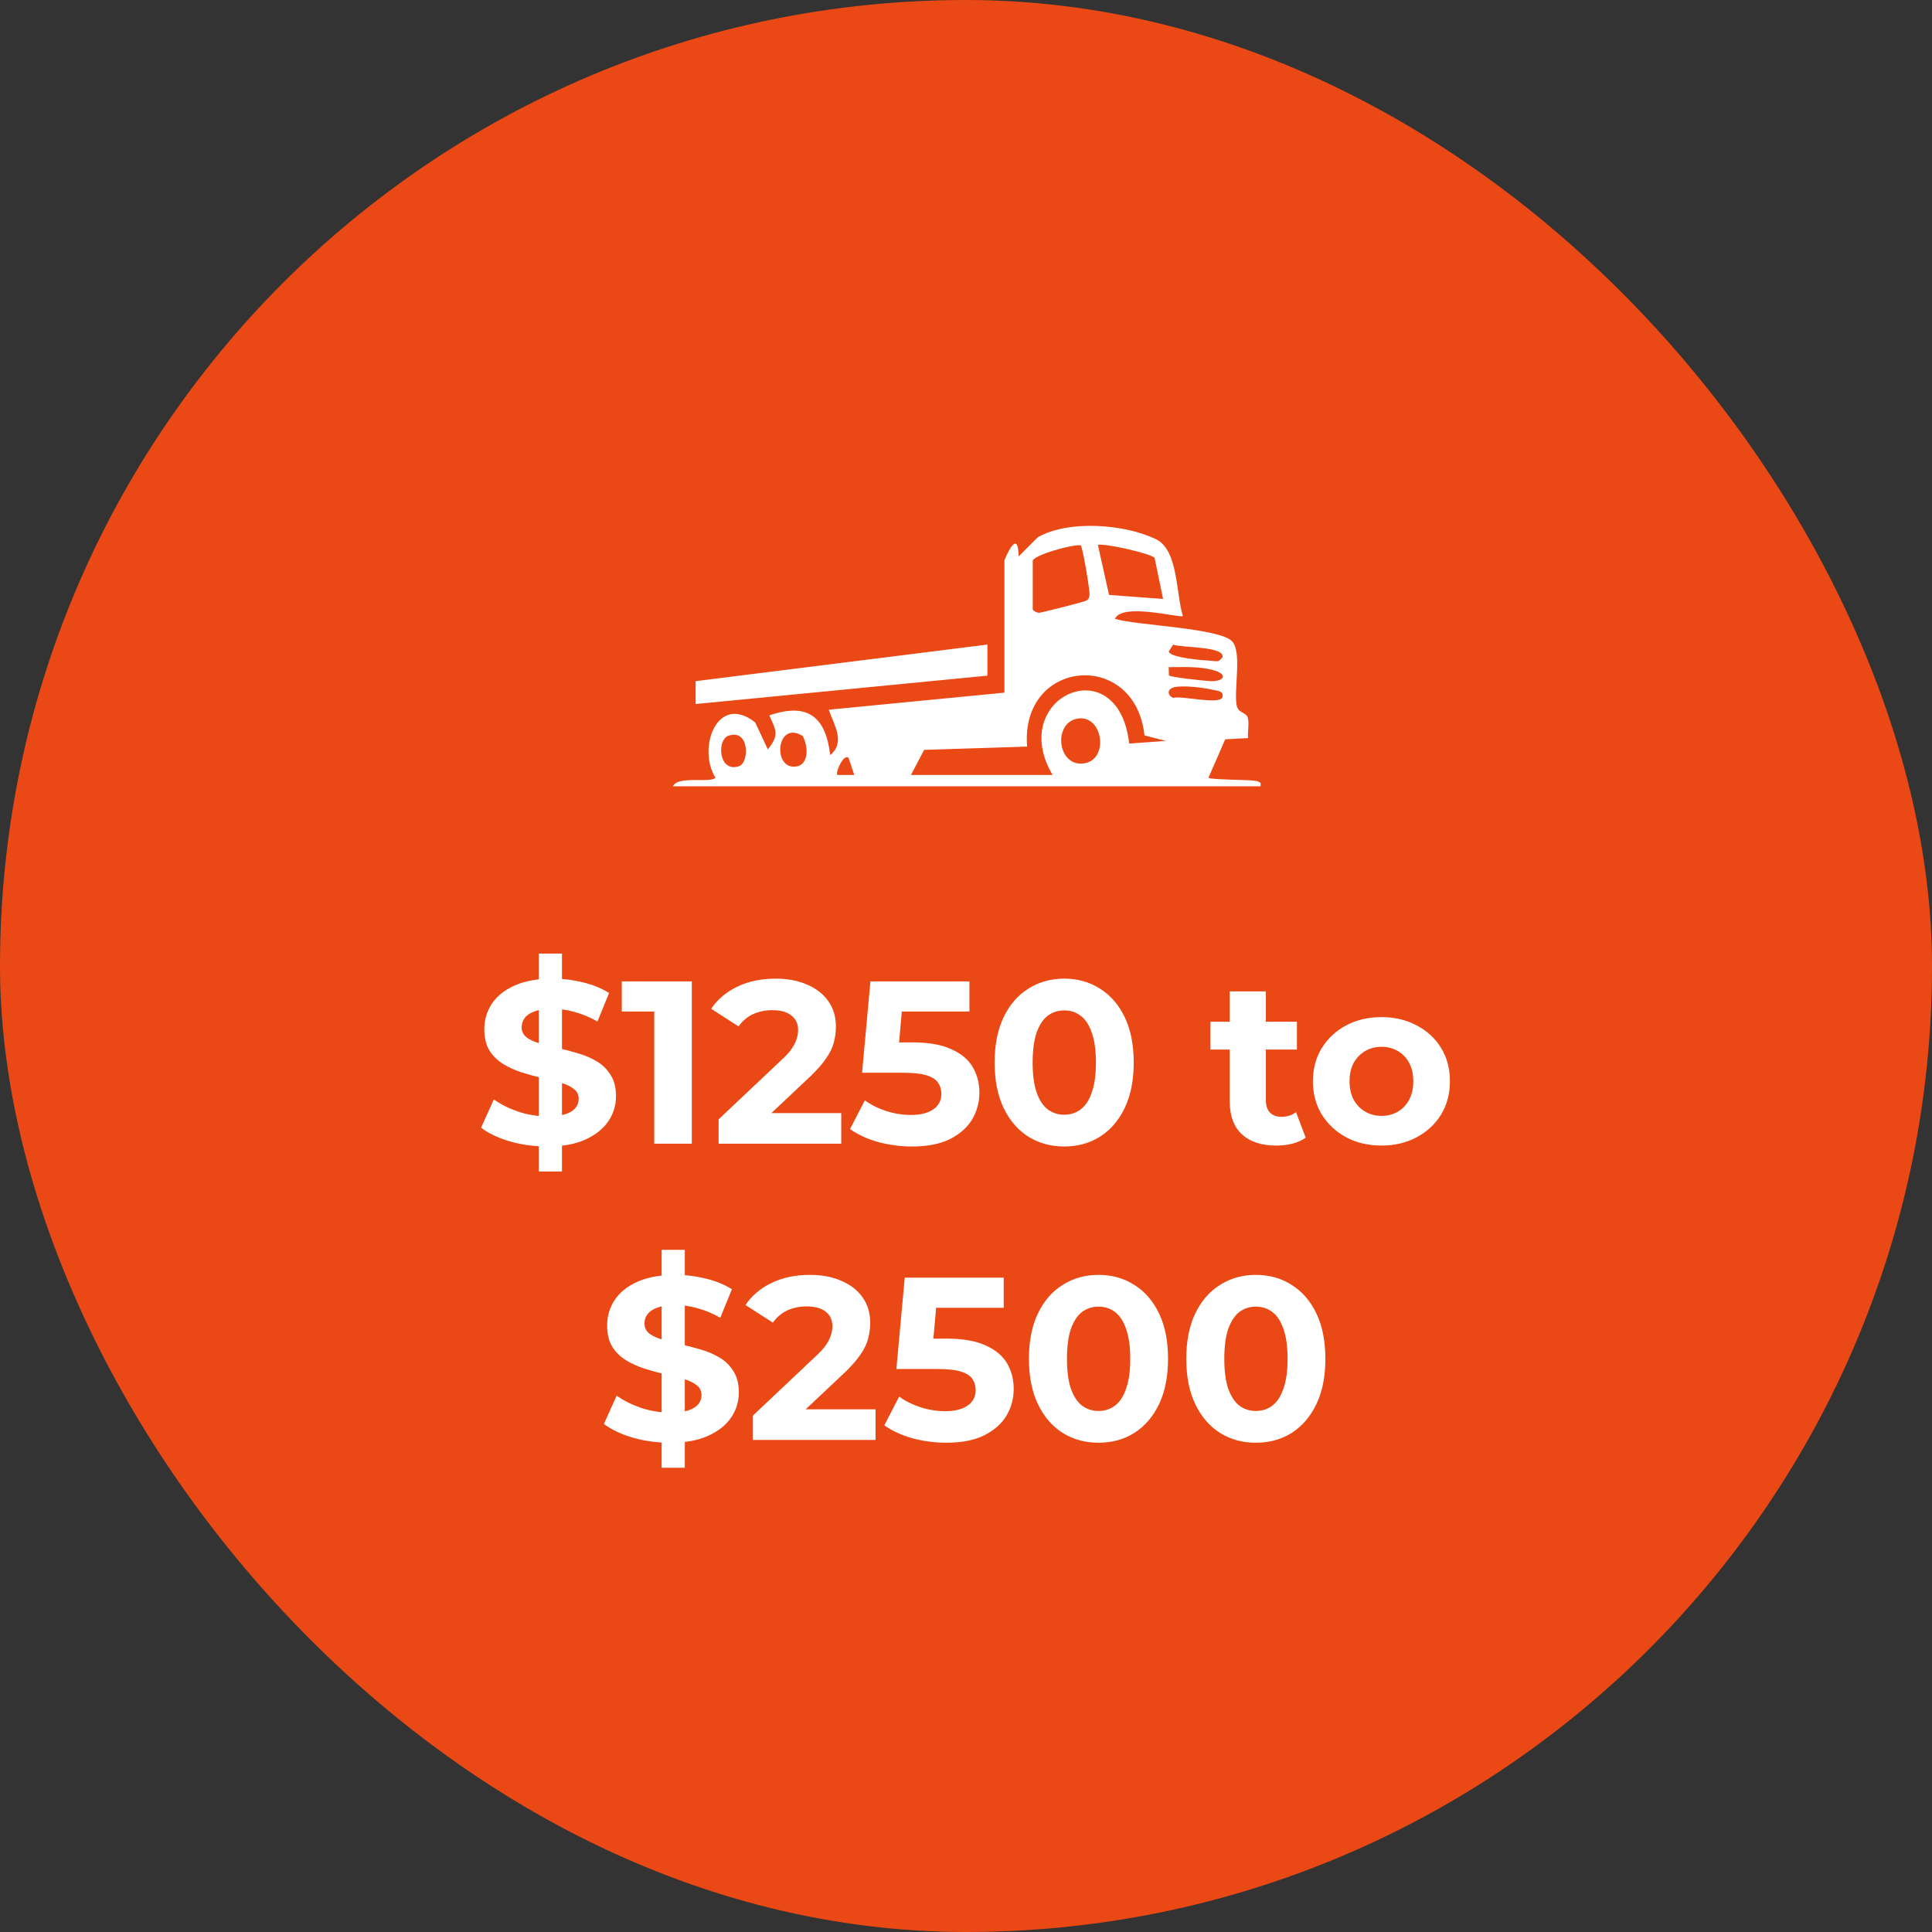 <svg width="150" height="150" viewBox="0 0 150 150" fill="none" xmlns="http://www.w3.org/2000/svg">
<rect x="0" y="0" width="150" height="150" fill="#333333" stroke="none"/>
<rect width="150" height="150" rx="75" fill="#EA4915"/>
<g clip-path="url(#clip0_739_36849)">
<path fill-rule="evenodd" clip-rule="evenodd" d="M80.569 41.716C82.962 40.345 87.344 40.692 89.76 41.869C91.484 42.709 91.304 46.123 91.838 47.827C91.641 48.015 87.14 46.761 86.561 48.046C88.199 48.56 94.762 48.751 95.683 49.817C96.435 50.69 95.782 53.56 96.016 54.772C96.133 55.373 96.736 55.302 96.865 55.684C97.018 56.133 96.843 56.811 96.9 57.304L95.127 57.4L93.822 60.387C93.998 60.53 96.756 60.548 97.239 60.599C97.568 60.635 97.918 60.65 98 61.047H52.25C52.605 60.2 55.158 60.826 55.55 60.386C54.105 58.064 55.707 53.775 58.633 56.087L59.615 58.183C60.531 57.046 60.243 56.7 59.729 55.542C62.664 54.535 64.107 55.597 64.457 58.625C65.678 57.618 64.731 56.262 64.347 55.102L77.984 53.778V43.504H77.983C77.988 43.49 79.05 40.807 79.084 43.201L80.569 41.716ZM65.882 58.847C65.487 58.476 64.841 60.011 65.008 60.168H66.325L65.882 58.847ZM88.856 57.097C88.139 50.371 79.198 51.139 79.744 57.965L71.75 58.22L70.725 60.168H81.722C78.134 54.097 86.825 50.242 87.67 57.733L90.519 57.522L88.856 57.097ZM57.39 59.483C58.178 59.208 58.211 56.577 56.574 57.116C55.613 57.433 55.798 60.038 57.39 59.483ZM62.315 57.138C60.258 55.876 59.95 59.779 61.805 59.513C62.871 59.359 62.726 57.84 62.315 57.138ZM84.015 59.284C86.174 59.146 85.67 55.43 83.644 55.795C81.769 56.134 82.081 59.407 84.015 59.284ZM94.15 53.557C93.475 53.379 91.717 53.181 91.104 53.374V53.373C90.601 53.529 90.631 54.013 91.104 54.184C91.734 53.983 94.775 54.774 94.916 54.106C95.023 53.605 94.431 53.63 94.15 53.557ZM94.151 52.014C93.047 51.724 91.867 51.799 90.738 51.796L90.754 52.438C90.838 52.576 93.521 52.863 93.961 52.882C95.037 52.928 95.412 52.345 94.151 52.014ZM90.74 50.58C90.857 51.081 93.45 51.272 93.997 51.3C94.403 51.321 94.623 51.464 94.917 51.02C95.104 50.15 91.607 50.305 91.09 50.042L90.74 50.58ZM83.901 42.336C83.278 42.255 80.322 43.069 80.181 43.531L80.182 43.532V47.278C80.183 47.409 80.498 47.588 80.687 47.575C80.877 47.563 83.941 46.783 84.209 46.684C84.496 46.577 84.562 46.472 84.593 46.17C84.624 45.868 84.062 42.447 83.901 42.336ZM89.642 43.309C89.29 42.943 85.485 42.114 85.242 42.321L86.107 46.189L90.3 46.505L90.301 46.506L89.642 43.309Z" fill="white"/>
<path d="M76.663 52.456L54.009 54.66V52.884L76.663 50.042V52.456Z" fill="white"/>
</g>
<path d="M41.833 90.957V74.037H43.633V90.957H41.833ZM42.481 89.013C41.473 89.013 40.507 88.881 39.583 88.617C38.659 88.341 37.915 87.987 37.351 87.555L38.341 85.359C38.881 85.743 39.517 86.061 40.249 86.313C40.993 86.553 41.743 86.673 42.499 86.673C43.075 86.673 43.537 86.619 43.885 86.511C44.245 86.391 44.509 86.229 44.677 86.025C44.845 85.821 44.929 85.587 44.929 85.323C44.929 84.987 44.797 84.723 44.533 84.531C44.269 84.327 43.921 84.165 43.489 84.045C43.057 83.913 42.577 83.793 42.049 83.685C41.533 83.565 41.011 83.421 40.483 83.253C39.967 83.085 39.493 82.869 39.061 82.605C38.629 82.341 38.275 81.993 37.999 81.561C37.735 81.129 37.603 80.577 37.603 79.905C37.603 79.185 37.795 78.531 38.179 77.943C38.575 77.343 39.163 76.869 39.943 76.521C40.735 76.161 41.725 75.981 42.913 75.981C43.705 75.981 44.485 76.077 45.253 76.269C46.021 76.449 46.699 76.725 47.287 77.097L46.387 79.311C45.799 78.975 45.211 78.729 44.623 78.573C44.035 78.405 43.459 78.321 42.895 78.321C42.331 78.321 41.869 78.387 41.509 78.519C41.149 78.651 40.891 78.825 40.735 79.041C40.579 79.245 40.501 79.485 40.501 79.761C40.501 80.085 40.633 80.349 40.897 80.553C41.161 80.745 41.509 80.901 41.941 81.021C42.373 81.141 42.847 81.261 43.363 81.381C43.891 81.501 44.413 81.639 44.929 81.795C45.457 81.951 45.937 82.161 46.369 82.425C46.801 82.689 47.149 83.037 47.413 83.469C47.689 83.901 47.827 84.447 47.827 85.107C47.827 85.815 47.629 86.463 47.233 87.051C46.837 87.639 46.243 88.113 45.451 88.473C44.671 88.833 43.681 89.013 42.481 89.013ZM50.795 88.797V77.277L52.056 78.537H48.276V76.197H53.712V88.797H50.795ZM55.792 88.797V86.907L60.652 82.317C61.036 81.969 61.318 81.657 61.498 81.381C61.678 81.105 61.798 80.853 61.858 80.625C61.93 80.397 61.966 80.187 61.966 79.995C61.966 79.491 61.792 79.107 61.444 78.843C61.108 78.567 60.61 78.429 59.95 78.429C59.422 78.429 58.93 78.531 58.474 78.735C58.03 78.939 57.652 79.257 57.34 79.689L55.216 78.321C55.696 77.601 56.368 77.031 57.232 76.611C58.096 76.191 59.092 75.981 60.22 75.981C61.156 75.981 61.972 76.137 62.668 76.449C63.376 76.749 63.922 77.175 64.306 77.727C64.702 78.279 64.9 78.939 64.9 79.707C64.9 80.115 64.846 80.523 64.738 80.931C64.642 81.327 64.438 81.747 64.126 82.191C63.826 82.635 63.382 83.133 62.794 83.685L58.762 87.483L58.204 86.421H65.314V88.797H55.792ZM70.802 89.013C69.925 89.013 69.055 88.899 68.192 88.671C67.34 88.431 66.608 88.095 65.996 87.663L67.147 85.431C67.627 85.779 68.18 86.055 68.803 86.259C69.439 86.463 70.082 86.565 70.73 86.565C71.462 86.565 72.037 86.421 72.457 86.133C72.877 85.845 73.088 85.443 73.088 84.927C73.088 84.603 73.004 84.315 72.835 84.063C72.668 83.811 72.368 83.619 71.936 83.487C71.516 83.355 70.921 83.289 70.153 83.289H66.931L67.579 76.197H75.266V78.537H68.624L70.135 77.205L69.686 82.263L68.174 80.931H70.838C72.085 80.931 73.088 81.105 73.844 81.453C74.612 81.789 75.169 82.251 75.517 82.839C75.865 83.427 76.04 84.093 76.04 84.837C76.04 85.581 75.853 86.271 75.481 86.907C75.109 87.531 74.534 88.041 73.754 88.437C72.986 88.821 72.001 89.013 70.802 89.013ZM82.623 89.013C81.591 89.013 80.666 88.761 79.85 88.257C79.034 87.741 78.392 86.997 77.924 86.025C77.457 85.053 77.222 83.877 77.222 82.497C77.222 81.117 77.457 79.941 77.924 78.969C78.392 77.997 79.034 77.259 79.85 76.755C80.666 76.239 81.591 75.981 82.623 75.981C83.666 75.981 84.591 76.239 85.394 76.755C86.21 77.259 86.853 77.997 87.32 78.969C87.788 79.941 88.022 81.117 88.022 82.497C88.022 83.877 87.788 85.053 87.32 86.025C86.853 86.997 86.21 87.741 85.394 88.257C84.591 88.761 83.666 89.013 82.623 89.013ZM82.623 86.547C83.115 86.547 83.54 86.409 83.9 86.133C84.272 85.857 84.561 85.419 84.764 84.819C84.981 84.219 85.088 83.445 85.088 82.497C85.088 81.549 84.981 80.775 84.764 80.175C84.561 79.575 84.272 79.137 83.9 78.861C83.54 78.585 83.115 78.447 82.623 78.447C82.142 78.447 81.716 78.585 81.344 78.861C80.984 79.137 80.697 79.575 80.481 80.175C80.276 80.775 80.174 81.549 80.174 82.497C80.174 83.445 80.276 84.219 80.481 84.819C80.697 85.419 80.984 85.857 81.344 86.133C81.716 86.409 82.142 86.547 82.623 86.547ZM99.091 88.941C97.951 88.941 97.063 88.653 96.427 88.077C95.791 87.489 95.473 86.619 95.473 85.467V76.971H98.281V85.431C98.281 85.839 98.389 86.157 98.605 86.385C98.821 86.601 99.115 86.709 99.487 86.709C99.931 86.709 100.309 86.589 100.621 86.349L101.377 88.329C101.089 88.533 100.741 88.689 100.333 88.797C99.937 88.893 99.523 88.941 99.091 88.941ZM93.979 81.489V79.329H100.693V81.489H93.979ZM107.262 88.941C106.23 88.941 105.312 88.725 104.508 88.293C103.716 87.861 103.086 87.273 102.618 86.529C102.162 85.773 101.934 84.915 101.934 83.955C101.934 82.983 102.162 82.125 102.618 81.381C103.086 80.625 103.716 80.037 104.508 79.617C105.312 79.185 106.23 78.969 107.262 78.969C108.282 78.969 109.194 79.185 109.998 79.617C110.802 80.037 111.432 80.619 111.888 81.363C112.344 82.107 112.572 82.971 112.572 83.955C112.572 84.915 112.344 85.773 111.888 86.529C111.432 87.273 110.802 87.861 109.998 88.293C109.194 88.725 108.282 88.941 107.262 88.941ZM107.262 86.637C107.73 86.637 108.15 86.529 108.522 86.313C108.894 86.097 109.188 85.791 109.404 85.395C109.62 84.987 109.728 84.507 109.728 83.955C109.728 83.391 109.62 82.911 109.404 82.515C109.188 82.119 108.894 81.813 108.522 81.597C108.15 81.381 107.73 81.273 107.262 81.273C106.794 81.273 106.374 81.381 106.002 81.597C105.63 81.813 105.33 82.119 105.102 82.515C104.886 82.911 104.778 83.391 104.778 83.955C104.778 84.507 104.886 84.987 105.102 85.395C105.33 85.791 105.63 86.097 106.002 86.313C106.374 86.529 106.794 86.637 107.262 86.637ZM51.369 113.957V97.037H53.169V113.957H51.369ZM52.017 112.013C51.009 112.013 50.043 111.881 49.119 111.617C48.195 111.341 47.451 110.987 46.887 110.555L47.877 108.359C48.417 108.743 49.053 109.061 49.785 109.313C50.529 109.553 51.279 109.673 52.035 109.673C52.611 109.673 53.073 109.619 53.421 109.511C53.781 109.391 54.045 109.229 54.213 109.025C54.381 108.821 54.465 108.587 54.465 108.323C54.465 107.987 54.333 107.723 54.069 107.531C53.805 107.327 53.457 107.165 53.025 107.045C52.593 106.913 52.113 106.793 51.585 106.685C51.069 106.565 50.547 106.421 50.019 106.253C49.503 106.085 49.029 105.869 48.597 105.605C48.165 105.341 47.811 104.993 47.535 104.561C47.271 104.129 47.139 103.577 47.139 102.905C47.139 102.185 47.331 101.531 47.715 100.943C48.111 100.343 48.699 99.869 49.479 99.521C50.271 99.161 51.261 98.981 52.449 98.981C53.241 98.981 54.021 99.077 54.789 99.269C55.557 99.449 56.235 99.725 56.823 100.097L55.923 102.311C55.335 101.975 54.747 101.729 54.159 101.573C53.571 101.405 52.995 101.321 52.431 101.321C51.867 101.321 51.405 101.387 51.045 101.519C50.685 101.651 50.427 101.825 50.271 102.041C50.115 102.245 50.037 102.485 50.037 102.761C50.037 103.085 50.169 103.349 50.433 103.553C50.697 103.745 51.045 103.901 51.477 104.021C51.909 104.141 52.383 104.261 52.899 104.381C53.427 104.501 53.949 104.639 54.465 104.795C54.993 104.951 55.473 105.161 55.905 105.425C56.337 105.689 56.685 106.037 56.949 106.469C57.225 106.901 57.363 107.447 57.363 108.107C57.363 108.815 57.165 109.463 56.769 110.051C56.373 110.639 55.779 111.113 54.987 111.473C54.207 111.833 53.217 112.013 52.017 112.013ZM58.455 111.797V109.907L63.315 105.317C63.699 104.969 63.981 104.657 64.161 104.381C64.341 104.105 64.461 103.853 64.521 103.625C64.593 103.397 64.629 103.187 64.629 102.995C64.629 102.491 64.455 102.107 64.107 101.843C63.771 101.567 63.273 101.429 62.613 101.429C62.085 101.429 61.593 101.531 61.137 101.735C60.693 101.939 60.315 102.257 60.003 102.689L57.879 101.321C58.359 100.601 59.031 100.031 59.895 99.611C60.759 99.191 61.755 98.981 62.883 98.981C63.819 98.981 64.635 99.137 65.331 99.449C66.039 99.749 66.585 100.175 66.969 100.727C67.365 101.279 67.563 101.939 67.563 102.707C67.563 103.115 67.509 103.523 67.401 103.931C67.305 104.327 67.101 104.747 66.789 105.191C66.489 105.635 66.045 106.133 65.457 106.685L61.425 110.483L60.867 109.421H67.977V111.797H58.455ZM73.465 112.013C72.589 112.013 71.719 111.899 70.855 111.671C70.003 111.431 69.271 111.095 68.659 110.663L69.811 108.431C70.291 108.779 70.843 109.055 71.467 109.259C72.103 109.463 72.745 109.565 73.393 109.565C74.125 109.565 74.701 109.421 75.121 109.133C75.541 108.845 75.751 108.443 75.751 107.927C75.751 107.603 75.667 107.315 75.499 107.063C75.331 106.811 75.031 106.619 74.599 106.487C74.179 106.355 73.585 106.289 72.817 106.289H69.595L70.243 99.197H77.929V101.537H71.287L72.799 100.205L72.349 105.263L70.837 103.931H73.501C74.749 103.931 75.751 104.105 76.507 104.453C77.275 104.789 77.833 105.251 78.181 105.839C78.529 106.427 78.703 107.093 78.703 107.837C78.703 108.581 78.517 109.271 78.145 109.907C77.773 110.531 77.197 111.041 76.417 111.437C75.649 111.821 74.665 112.013 73.465 112.013ZM85.286 112.013C84.254 112.013 83.33 111.761 82.514 111.257C81.698 110.741 81.056 109.997 80.588 109.025C80.12 108.053 79.886 106.877 79.886 105.497C79.886 104.117 80.12 102.941 80.588 101.969C81.056 100.997 81.698 100.259 82.514 99.755C83.33 99.239 84.254 98.981 85.286 98.981C86.33 98.981 87.254 99.239 88.058 99.755C88.874 100.259 89.516 100.997 89.984 101.969C90.452 102.941 90.686 104.117 90.686 105.497C90.686 106.877 90.452 108.053 89.984 109.025C89.516 109.997 88.874 110.741 88.058 111.257C87.254 111.761 86.33 112.013 85.286 112.013ZM85.286 109.547C85.778 109.547 86.204 109.409 86.564 109.133C86.936 108.857 87.224 108.419 87.428 107.819C87.644 107.219 87.752 106.445 87.752 105.497C87.752 104.549 87.644 103.775 87.428 103.175C87.224 102.575 86.936 102.137 86.564 101.861C86.204 101.585 85.778 101.447 85.286 101.447C84.806 101.447 84.38 101.585 84.008 101.861C83.648 102.137 83.36 102.575 83.144 103.175C82.94 103.775 82.838 104.549 82.838 105.497C82.838 106.445 82.94 107.219 83.144 107.819C83.36 108.419 83.648 108.857 84.008 109.133C84.38 109.409 84.806 109.547 85.286 109.547ZM97.502 112.013C96.47 112.013 95.546 111.761 94.73 111.257C93.914 110.741 93.272 109.997 92.804 109.025C92.336 108.053 92.102 106.877 92.102 105.497C92.102 104.117 92.336 102.941 92.804 101.969C93.272 100.997 93.914 100.259 94.73 99.755C95.546 99.239 96.47 98.981 97.502 98.981C98.546 98.981 99.47 99.239 100.274 99.755C101.09 100.259 101.732 100.997 102.2 101.969C102.668 102.941 102.902 104.117 102.902 105.497C102.902 106.877 102.668 108.053 102.2 109.025C101.732 109.997 101.09 110.741 100.274 111.257C99.47 111.761 98.546 112.013 97.502 112.013ZM97.502 109.547C97.994 109.547 98.42 109.409 98.78 109.133C99.152 108.857 99.44 108.419 99.644 107.819C99.86 107.219 99.968 106.445 99.968 105.497C99.968 104.549 99.86 103.775 99.644 103.175C99.44 102.575 99.152 102.137 98.78 101.861C98.42 101.585 97.994 101.447 97.502 101.447C97.022 101.447 96.596 101.585 96.224 101.861C95.864 102.137 95.576 102.575 95.36 103.175C95.156 103.775 95.054 104.549 95.054 105.497C95.054 106.445 95.156 107.219 95.36 107.819C95.576 108.419 95.864 108.857 96.224 109.133C96.596 109.409 97.022 109.547 97.502 109.547Z" fill="white"/>
<defs>
<clipPath id="clip0_739_36849">
<rect width="45.75" height="28.594" fill="white" transform="translate(52.125 33.203)"/>
</clipPath>
</defs>
</svg>
